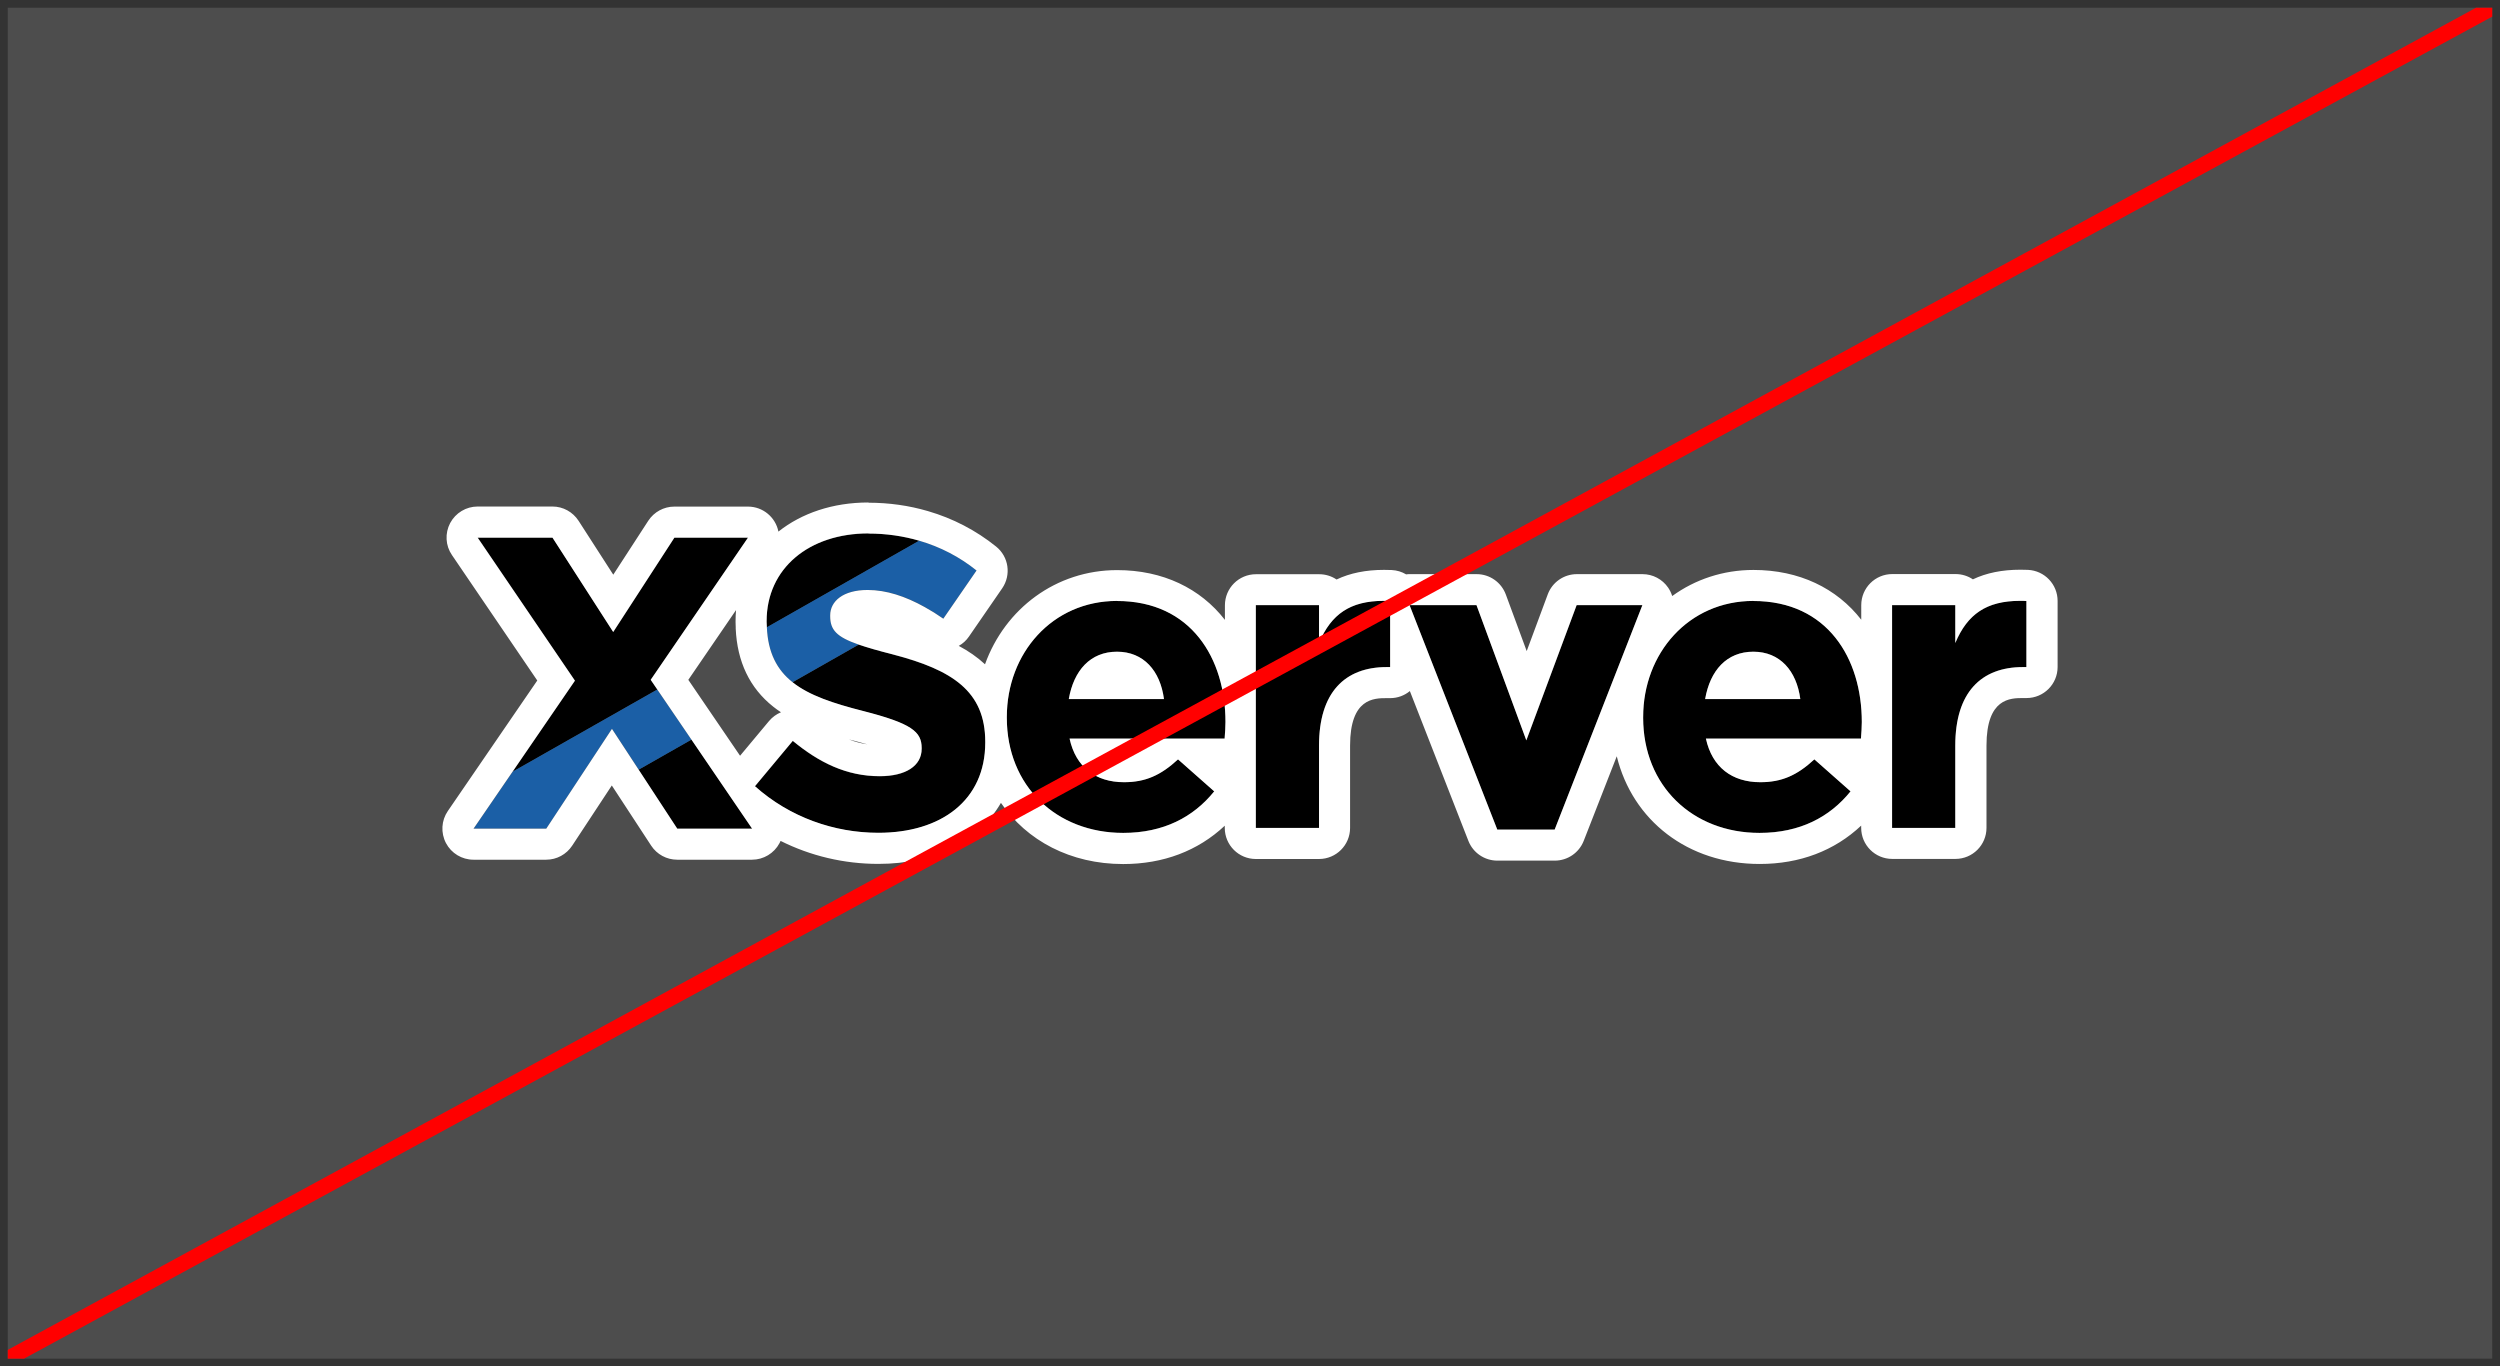 <?xml version="1.0" encoding="UTF-8"?><svg id="_レイヤー_2" xmlns="http://www.w3.org/2000/svg" width="322" height="176" xmlns:xlink="http://www.w3.org/1999/xlink" viewBox="0 0 322 176"><rect x="0" y="0" width="322" height="176" fill="#333333" stroke="none"/><defs><clipPath id="clippath"><rect x="1" y="1" width="320" height="174" fill="none"/></clipPath></defs><g id="_レイヤー_1-2"><g clip-path="url(#clippath)"><rect x="1" y="1" width="320" height="174" fill="#4d4d4d"/><path d="M129.68,92.45v-.11c0-8.19,5.84-14.94,14.19-14.94,9.58,0,13.97,7.44,13.97,15.58,0,.64-.05,1.39-.11,2.14h-19.97c.8,3.69,3.37,5.62,7.01,5.62,2.73,0,4.71-.86,6.96-2.94l4.66,4.12c-2.68,3.32-6.53,5.35-11.73,5.35-8.62,0-14.99-6.05-14.99-14.83ZM149.92,90.04c-.48-3.64-2.62-6.1-6.05-6.1s-5.57,2.41-6.21,6.1h12.26Z"/><path d="M161.75,77.94h8.14v4.88c1.66-3.96,4.34-5.63,9.16-5.42v8.51h-.43c-5.41,0-8.73,3.27-8.73,10.12v10.6h-8.14v-28.7Z"/><path d="M181.56,77.94h8.62l6.42,17.42,6.48-17.42h8.46l-11.3,28.91h-7.39l-11.3-28.91Z"/><path d="M211.64,92.45v-.11c0-8.19,5.84-14.94,14.19-14.94,9.58,0,13.97,7.44,13.97,15.58,0,.64-.05,1.39-.11,2.14h-19.97c.8,3.69,3.37,5.62,7.01,5.62,2.73,0,4.71-.86,6.96-2.94l4.66,4.12c-2.68,3.32-6.53,5.35-11.73,5.35-8.62,0-14.99-6.05-14.99-14.83ZM231.88,90.04c-.48-3.64-2.62-6.1-6.05-6.1s-5.57,2.41-6.21,6.1h12.26Z"/><path d="M243.71,77.94h8.14v4.88c1.66-3.96,4.34-5.63,9.15-5.42v8.51h-.43c-5.41,0-8.73,3.27-8.73,10.12v10.6h-8.14v-28.7Z"/><path d="M111.86,68.72c-7.66,0-13.12,4.5-13.12,11.3v.11c0,.23.02.44.03.67l19.62-11.15c-2.03-.59-4.2-.92-6.53-.92Z"/><path d="M115.02,84.3c-1.85-.47-3.29-.88-4.42-1.27l-8.53,4.85c2.16,1.72,5.29,2.73,9.09,3.71,6.26,1.61,7.55,2.68,7.55,4.76v.11c0,2.2-2.03,3.53-5.41,3.53-4.28,0-7.82-1.77-11.19-4.55l-4.87,5.84c4.5,4.02,10.23,6,15.9,6,8.08,0,13.76-4.18,13.76-11.62v-.11c0-6.53-4.28-9.26-11.89-11.24Z"/><polygon points="87.23 106.73 96.87 106.73 89.06 95.26 82.26 99.13 87.23 106.73"/><polygon points="83.81 87.56 96.34 69.25 86.87 69.25 78.99 81.41 71.17 69.25 61.54 69.25 74.06 87.67 66.03 99.39 84.66 88.81 83.81 87.56"/><path d="M118.39,69.64l-19.62,11.15c.14,3.3,1.31,5.5,3.3,7.08l8.53-4.85c-2.83-.98-3.66-1.9-3.66-3.65v-.11c0-1.82,1.66-3.27,4.82-3.27,2.4,0,4.85.8,7.35,2.19.79.44,1.59.94,2.4,1.5l3.24-4.7,1.04-1.51c-2.18-1.75-4.66-3.04-7.39-3.84Z" fill="#1b5fa6"/><polygon points="84.66 88.81 66.03 99.39 61 106.73 70.37 106.73 78.83 93.88 82.26 99.13 89.06 95.26 84.66 88.81" fill="#1b5fa6"/><path d="M111.86,68.72c2.33,0,4.5.33,6.53.92h0c2.74.8,5.21,2.09,7.39,3.84l-1.04,1.51-3.24,4.7c-.8-.56-1.6-1.06-2.4-1.5-2.5-1.39-4.95-2.2-7.35-2.2-3.16,0-4.82,1.45-4.82,3.27v.11c0,1.76.83,2.67,3.66,3.65,1.13.39,2.57.8,4.42,1.27,7.6,1.98,11.89,4.71,11.89,11.24v.11c0,7.44-5.68,11.62-13.76,11.62-5.67,0-11.4-1.98-15.9-6l4.87-5.84c3.37,2.78,6.91,4.55,11.19,4.55,3.37,0,5.41-1.34,5.41-3.53v-.11c0-2.09-1.29-3.16-7.55-4.76-3.81-.97-6.93-1.99-9.09-3.71-1.99-1.58-3.16-3.78-3.3-7.08h0c0-.22-.03-.43-.03-.67v-.11c0-6.8,5.46-11.3,13.12-11.3M96.34,69.25h0M96.34,69.25l-12.53,18.31,13.06,19.17h-9.64l-8.41-12.85-8.46,12.85h-9.37l13.06-19.06-12.53-18.42h9.64l7.82,12.15,7.88-12.15h9.47M260.2,77.39c.26,0,.52,0,.8.02v8.51h-.43c-5.41,0-8.73,3.27-8.73,10.12v10.6h-8.14v-28.7h8.14v4.88c1.57-3.74,4.04-5.43,8.36-5.43M178.25,77.39c.26,0,.52,0,.8.02v8.51h-.43c-5.41,0-8.73,3.27-8.73,10.12v10.6h-8.14v-28.7h8.14v4.88c1.57-3.74,4.04-5.43,8.36-5.43M225.83,77.41c9.58,0,13.97,7.44,13.97,15.58,0,.64-.05,1.39-.11,2.14h-19.97c.8,3.69,3.37,5.62,7.01,5.62,2.73,0,4.71-.86,6.96-2.94l4.66,4.12c-2.68,3.32-6.53,5.35-11.72,5.35-8.62,0-14.99-6.05-14.99-14.83v-.11c0-8.19,5.84-14.94,14.19-14.94M219.62,90.04h12.26c-.48-3.64-2.62-6.1-6.05-6.1s-5.57,2.41-6.21,6.1M143.87,77.41c9.58,0,13.97,7.44,13.97,15.58,0,.64-.05,1.39-.11,2.14h-19.97c.8,3.69,3.37,5.62,7.01,5.62,2.73,0,4.71-.86,6.96-2.94l4.66,4.12c-2.68,3.32-6.53,5.35-11.72,5.35-8.62,0-14.99-6.05-14.99-14.83v-.11c0-8.19,5.84-14.94,14.19-14.94M137.66,90.04h12.26c-.48-3.64-2.62-6.1-6.05-6.1s-5.57,2.41-6.21,6.1M211.54,77.94l-11.3,28.91h-7.39l-11.3-28.91h8.62l6.42,17.42,6.48-17.42h8.46M111.86,64.72c-4.6,0-8.61,1.38-11.6,3.75-.36-1.83-1.98-3.22-3.92-3.22h-9.48c-1.36,0-2.62.69-3.36,1.82l-4.51,6.95-4.47-6.94c-.74-1.14-2-1.84-3.36-1.84h-9.64c-1.48,0-2.84.82-3.54,2.13-.69,1.31-.61,2.9.23,4.12l10.99,16.16-11.52,16.81c-.84,1.22-.93,2.81-.24,4.13.69,1.31,2.05,2.14,3.54,2.14h9.37c1.35,0,2.6-.68,3.34-1.8l5.11-7.76,5.07,7.75c.74,1.13,2,1.81,3.35,1.81h9.64c1.48,0,2.84-.82,3.54-2.13.05-.1.1-.19.14-.29,3.85,1.93,8.16,2.96,12.6,2.96,7.3,0,12.96-2.97,15.78-7.86,3.33,4.87,8.96,7.88,15.75,7.88,5.16,0,9.63-1.7,13.08-4.94v.29c0,2.21,1.79,4,4,4h8.14c2.21,0,4-1.79,4-4v-10.6c0-6.12,3.08-6.12,4.73-6.12h.43c.97,0,1.85-.34,2.54-.91l7.54,19.3c.6,1.53,2.08,2.54,3.73,2.54h7.39c1.65,0,3.13-1.01,3.73-2.54l4.26-10.9c2.03,8.27,9.15,13.87,18.41,13.87,5.16,0,9.63-1.7,13.07-4.94v.29c0,2.21,1.79,4,4,4h8.14c2.21,0,4-1.79,4-4v-10.6c0-6.12,3.07-6.12,4.73-6.12h.43c2.21,0,4-1.79,4-4v-8.51c0-2.14-1.68-3.9-3.82-4-.33-.01-.66-.02-.97-.02-2.34,0-4.38.41-6.12,1.24-.64-.43-1.41-.68-2.24-.68h-8.14c-2.21,0-4,1.79-4,4v1.88c-3.16-4.06-7.99-6.41-13.88-6.41-3.93,0-7.53,1.23-10.47,3.36-.12-.38-.29-.74-.52-1.08-.75-1.09-1.98-1.74-3.3-1.74h-8.46c-1.67,0-3.17,1.04-3.75,2.61l-2.71,7.3-2.69-7.29c-.58-1.57-2.08-2.62-3.75-2.62h-8.62c-.16,0-.31,0-.47.03-.55-.33-1.19-.53-1.87-.56-.33-.01-.66-.02-.97-.02-2.34,0-4.38.41-6.12,1.24-.64-.43-1.41-.68-2.24-.68h-8.14c-2.21,0-4,1.79-4,4v1.88c-3.16-4.06-7.99-6.41-13.88-6.41-7.88,0-14.44,4.97-17.02,12.13-1-.93-2.14-1.71-3.38-2.37.52-.29.97-.7,1.31-1.2l3.24-4.7,1.04-1.51c1.19-1.73.85-4.08-.79-5.39-2.6-2.09-5.55-3.62-8.77-4.56-2.46-.72-5.03-1.08-7.65-1.08h0ZM88.65,87.57l6.15-8.99c-.04.47-.06.95-.06,1.44v.11c0,.24.01.46.02.68v.16c.19,4.27,1.81,7.65,4.82,10.04.32.26.66.5,1.01.73-.58.24-1.11.62-1.54,1.13l-3.73,4.47-6.66-9.77h0ZM111.71,95.87c-.79-.12-1.58-.32-2.36-.63.27.07.54.14.82.21.58.15,1.09.29,1.54.42h0Z" fill="#fff"/><line x1="321" y1="1" x2="1" y2="175" fill="none" stroke="red" stroke-linecap="round" stroke-linejoin="round" stroke-width="2"/></g></g></svg>